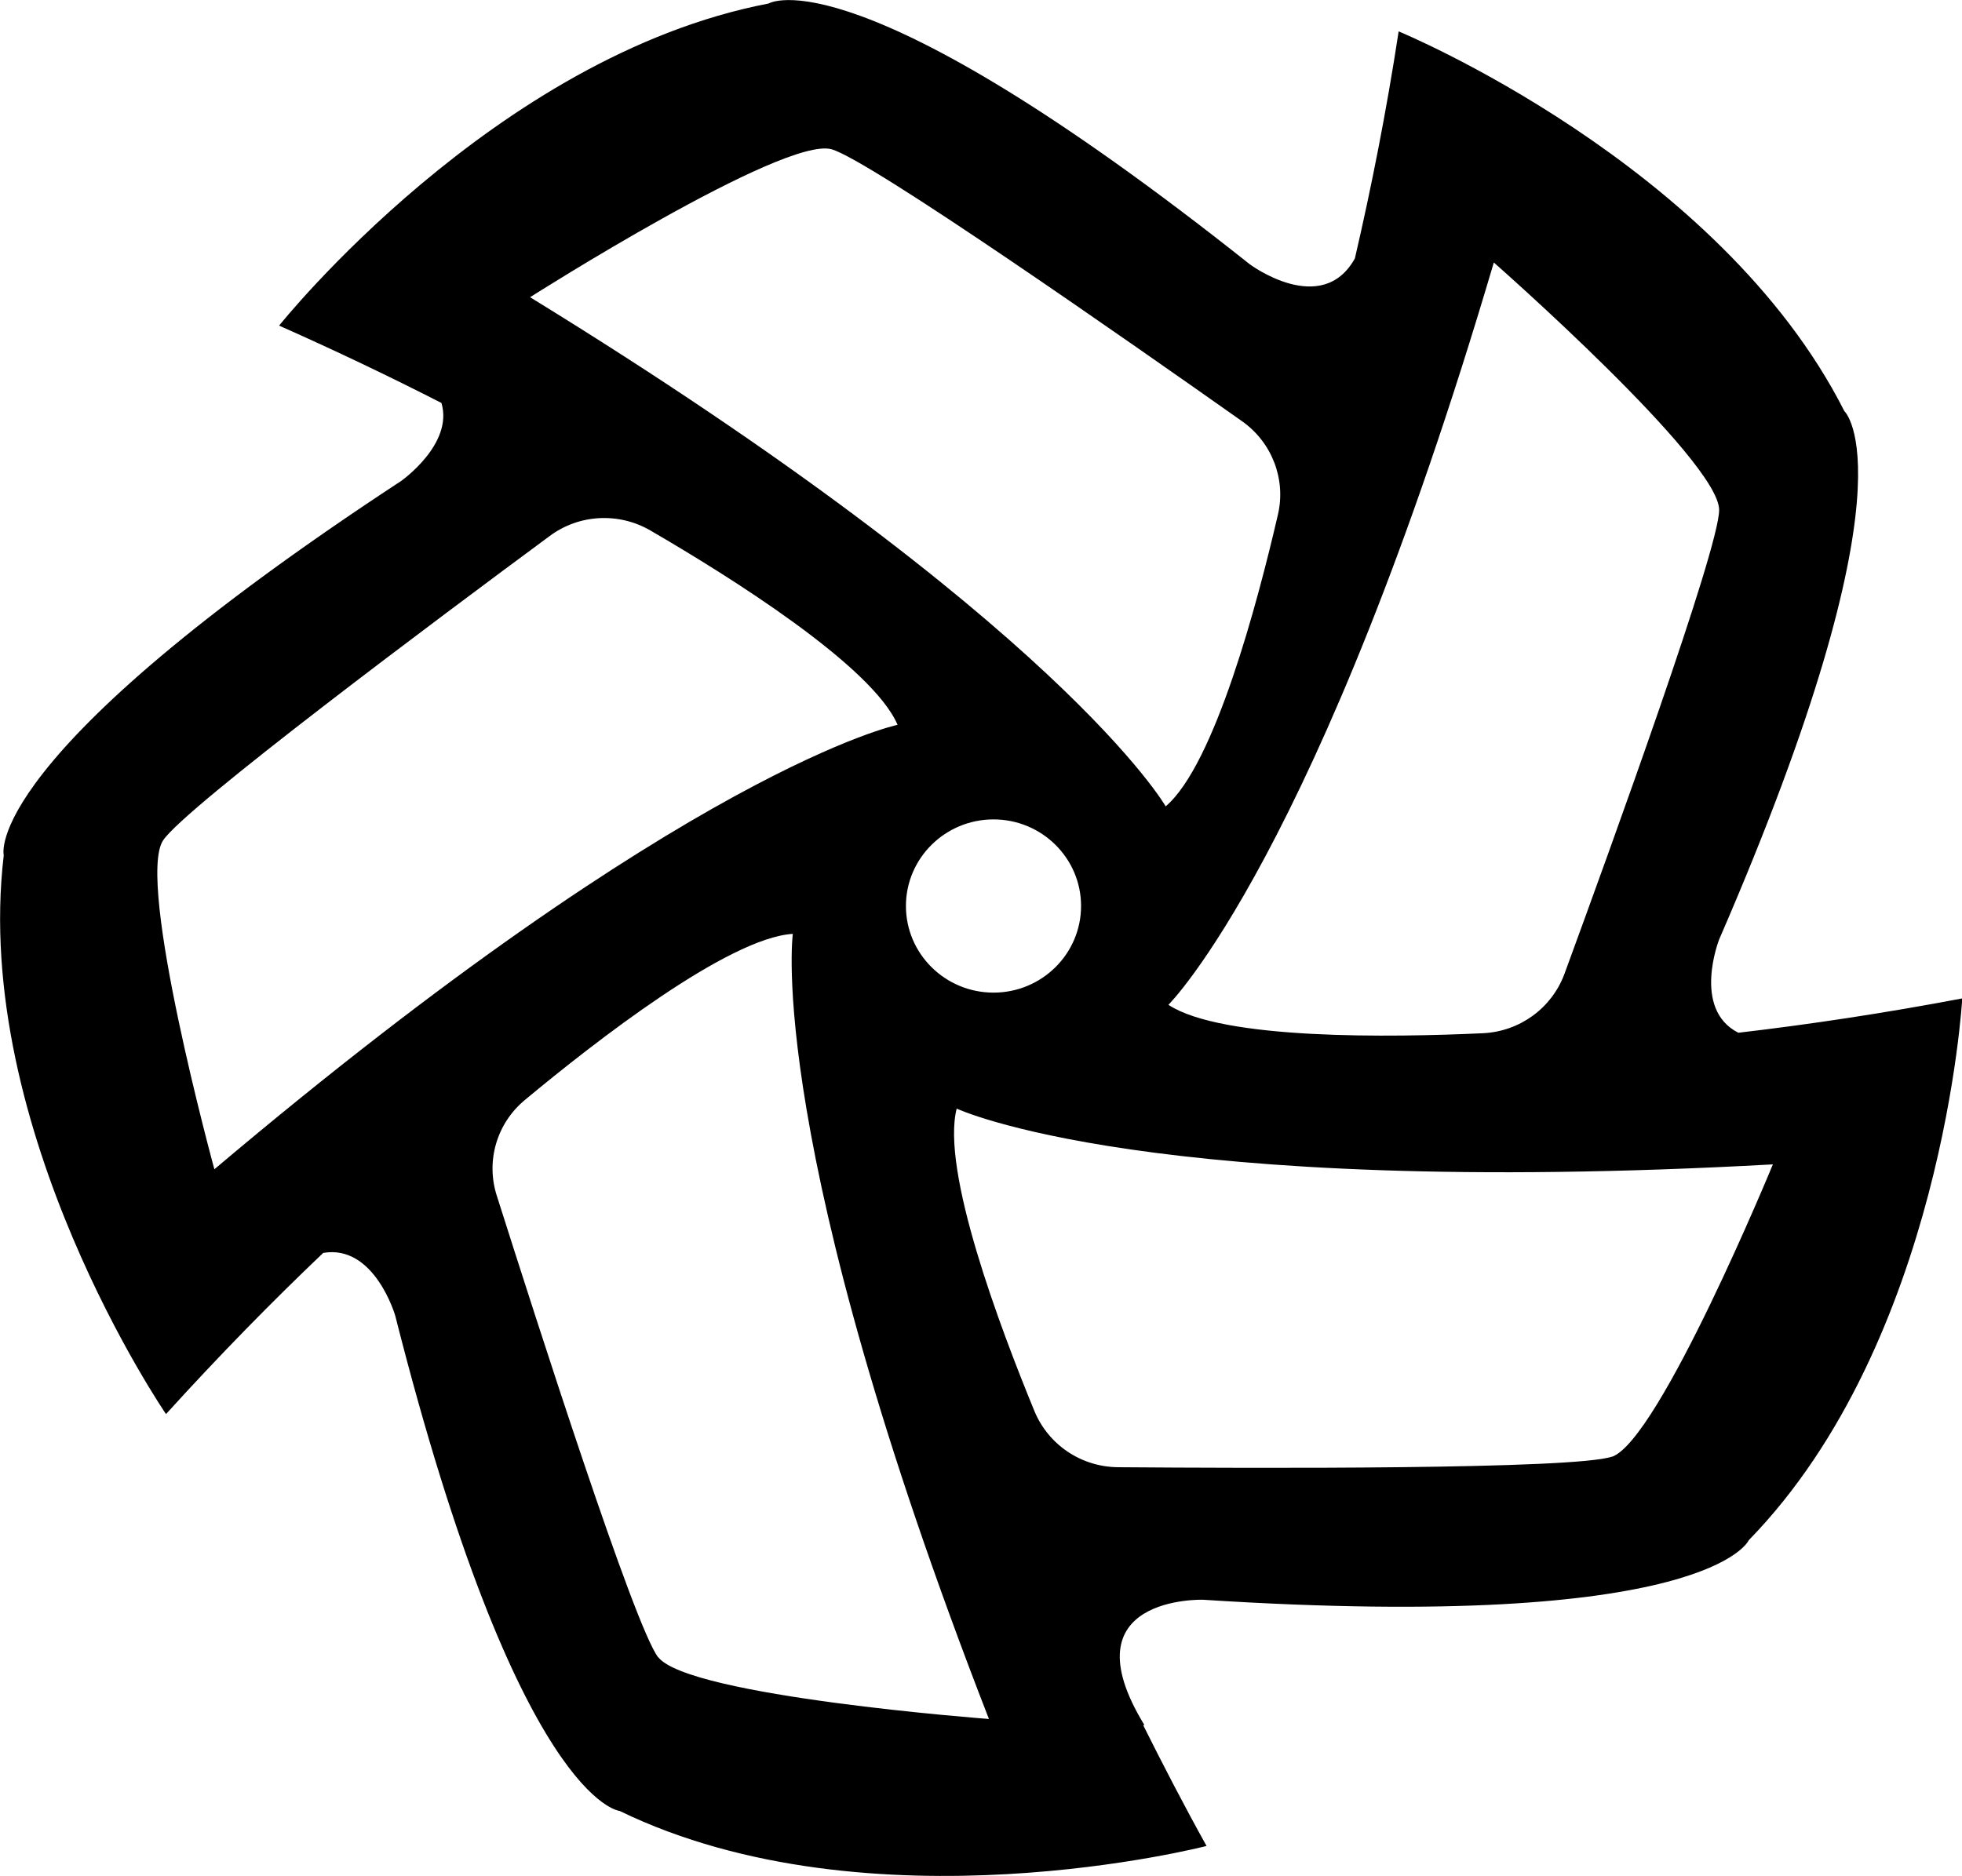<svg width="23" height="22" viewBox="0 0 23 22" fill="none" xmlns="http://www.w3.org/2000/svg">
<g id="symbol.barev-mr.grass 1" clip-path="url(#clip0_3_914)">
<g id="Vrstva_1-2">
<path id="Vector" d="M20.377 12.109C19.832 11.832 20.153 11.016 20.153 11.016C22.499 5.609 21.621 4.821 21.621 4.821C20.153 1.918 16.396 0.368 16.396 0.368C16.251 1.317 16.075 2.202 15.883 3.03C15.495 3.728 14.651 3.099 14.651 3.099C10.015 -0.585 9.011 0.041 9.011 0.041C5.792 0.657 3.272 3.818 3.272 3.818C3.946 4.117 4.576 4.419 5.175 4.725C5.319 5.207 4.702 5.64 4.702 5.64C-0.255 8.892 0.044 10.028 0.044 10.028C-0.337 13.249 1.946 16.581 1.946 16.581C2.573 15.89 3.187 15.264 3.789 14.691C4.39 14.588 4.633 15.426 4.633 15.426C6.078 21.134 7.263 21.234 7.263 21.234C10.207 22.663 14.144 21.645 14.144 21.645C13.876 21.162 13.631 20.689 13.401 20.228H13.416C12.484 18.705 14.103 18.758 14.103 18.758C20.04 19.141 20.5 18.06 20.5 18.06C22.776 15.725 23.003 11.707 23.003 11.707C22.084 11.881 21.211 12.012 20.383 12.109H20.377ZM17.514 3.08C17.514 3.08 20.153 5.4 20.153 5.98C20.153 6.437 18.881 9.944 18.339 11.421C18.191 11.819 17.819 12.093 17.388 12.115C16.311 12.165 14.327 12.196 13.697 11.782C13.697 11.782 15.457 10.041 17.511 3.08H17.514ZM9.747 1.75C10.191 1.872 13.268 4.027 14.56 4.939C14.909 5.185 15.076 5.615 14.982 6.029C14.742 7.067 14.239 8.966 13.665 9.455C13.665 9.455 12.443 7.313 6.214 3.485C6.214 3.485 9.184 1.595 9.747 1.75ZM12.673 10.623C12.673 11.184 12.213 11.639 11.647 11.639C11.08 11.639 10.62 11.184 10.62 10.623C10.62 10.063 11.08 9.608 11.647 9.608C12.213 9.608 12.673 10.063 12.673 10.623ZM2.513 13.71C2.513 13.71 1.591 10.337 1.912 9.854C2.164 9.471 5.171 7.225 6.444 6.285C6.787 6.029 7.253 6.005 7.622 6.219C8.551 6.758 10.226 7.808 10.522 8.499C10.522 8.499 8.085 9.001 2.51 13.713L2.513 13.71ZM7.716 19.434C7.436 19.069 6.299 15.516 5.823 14.018C5.694 13.613 5.823 13.171 6.154 12.897C6.979 12.211 8.538 10.997 9.294 10.95C9.294 10.95 8.96 13.389 11.593 20.156C11.593 20.156 8.072 19.892 7.716 19.431V19.434ZM18.9 17.079C18.465 17.232 14.695 17.216 13.108 17.204C12.676 17.201 12.292 16.942 12.128 16.55C11.722 15.563 11.029 13.725 11.215 12.999C11.215 12.999 13.461 14.058 20.783 13.653C20.783 13.653 19.451 16.889 18.896 17.082L18.9 17.079Z" fill="currentColor"/>
</g>
</g>
<defs>
<clipPath id="clip0_3_914">
<rect width="23" height="22" fill="white"/>
</clipPath>
</defs>
</svg>
